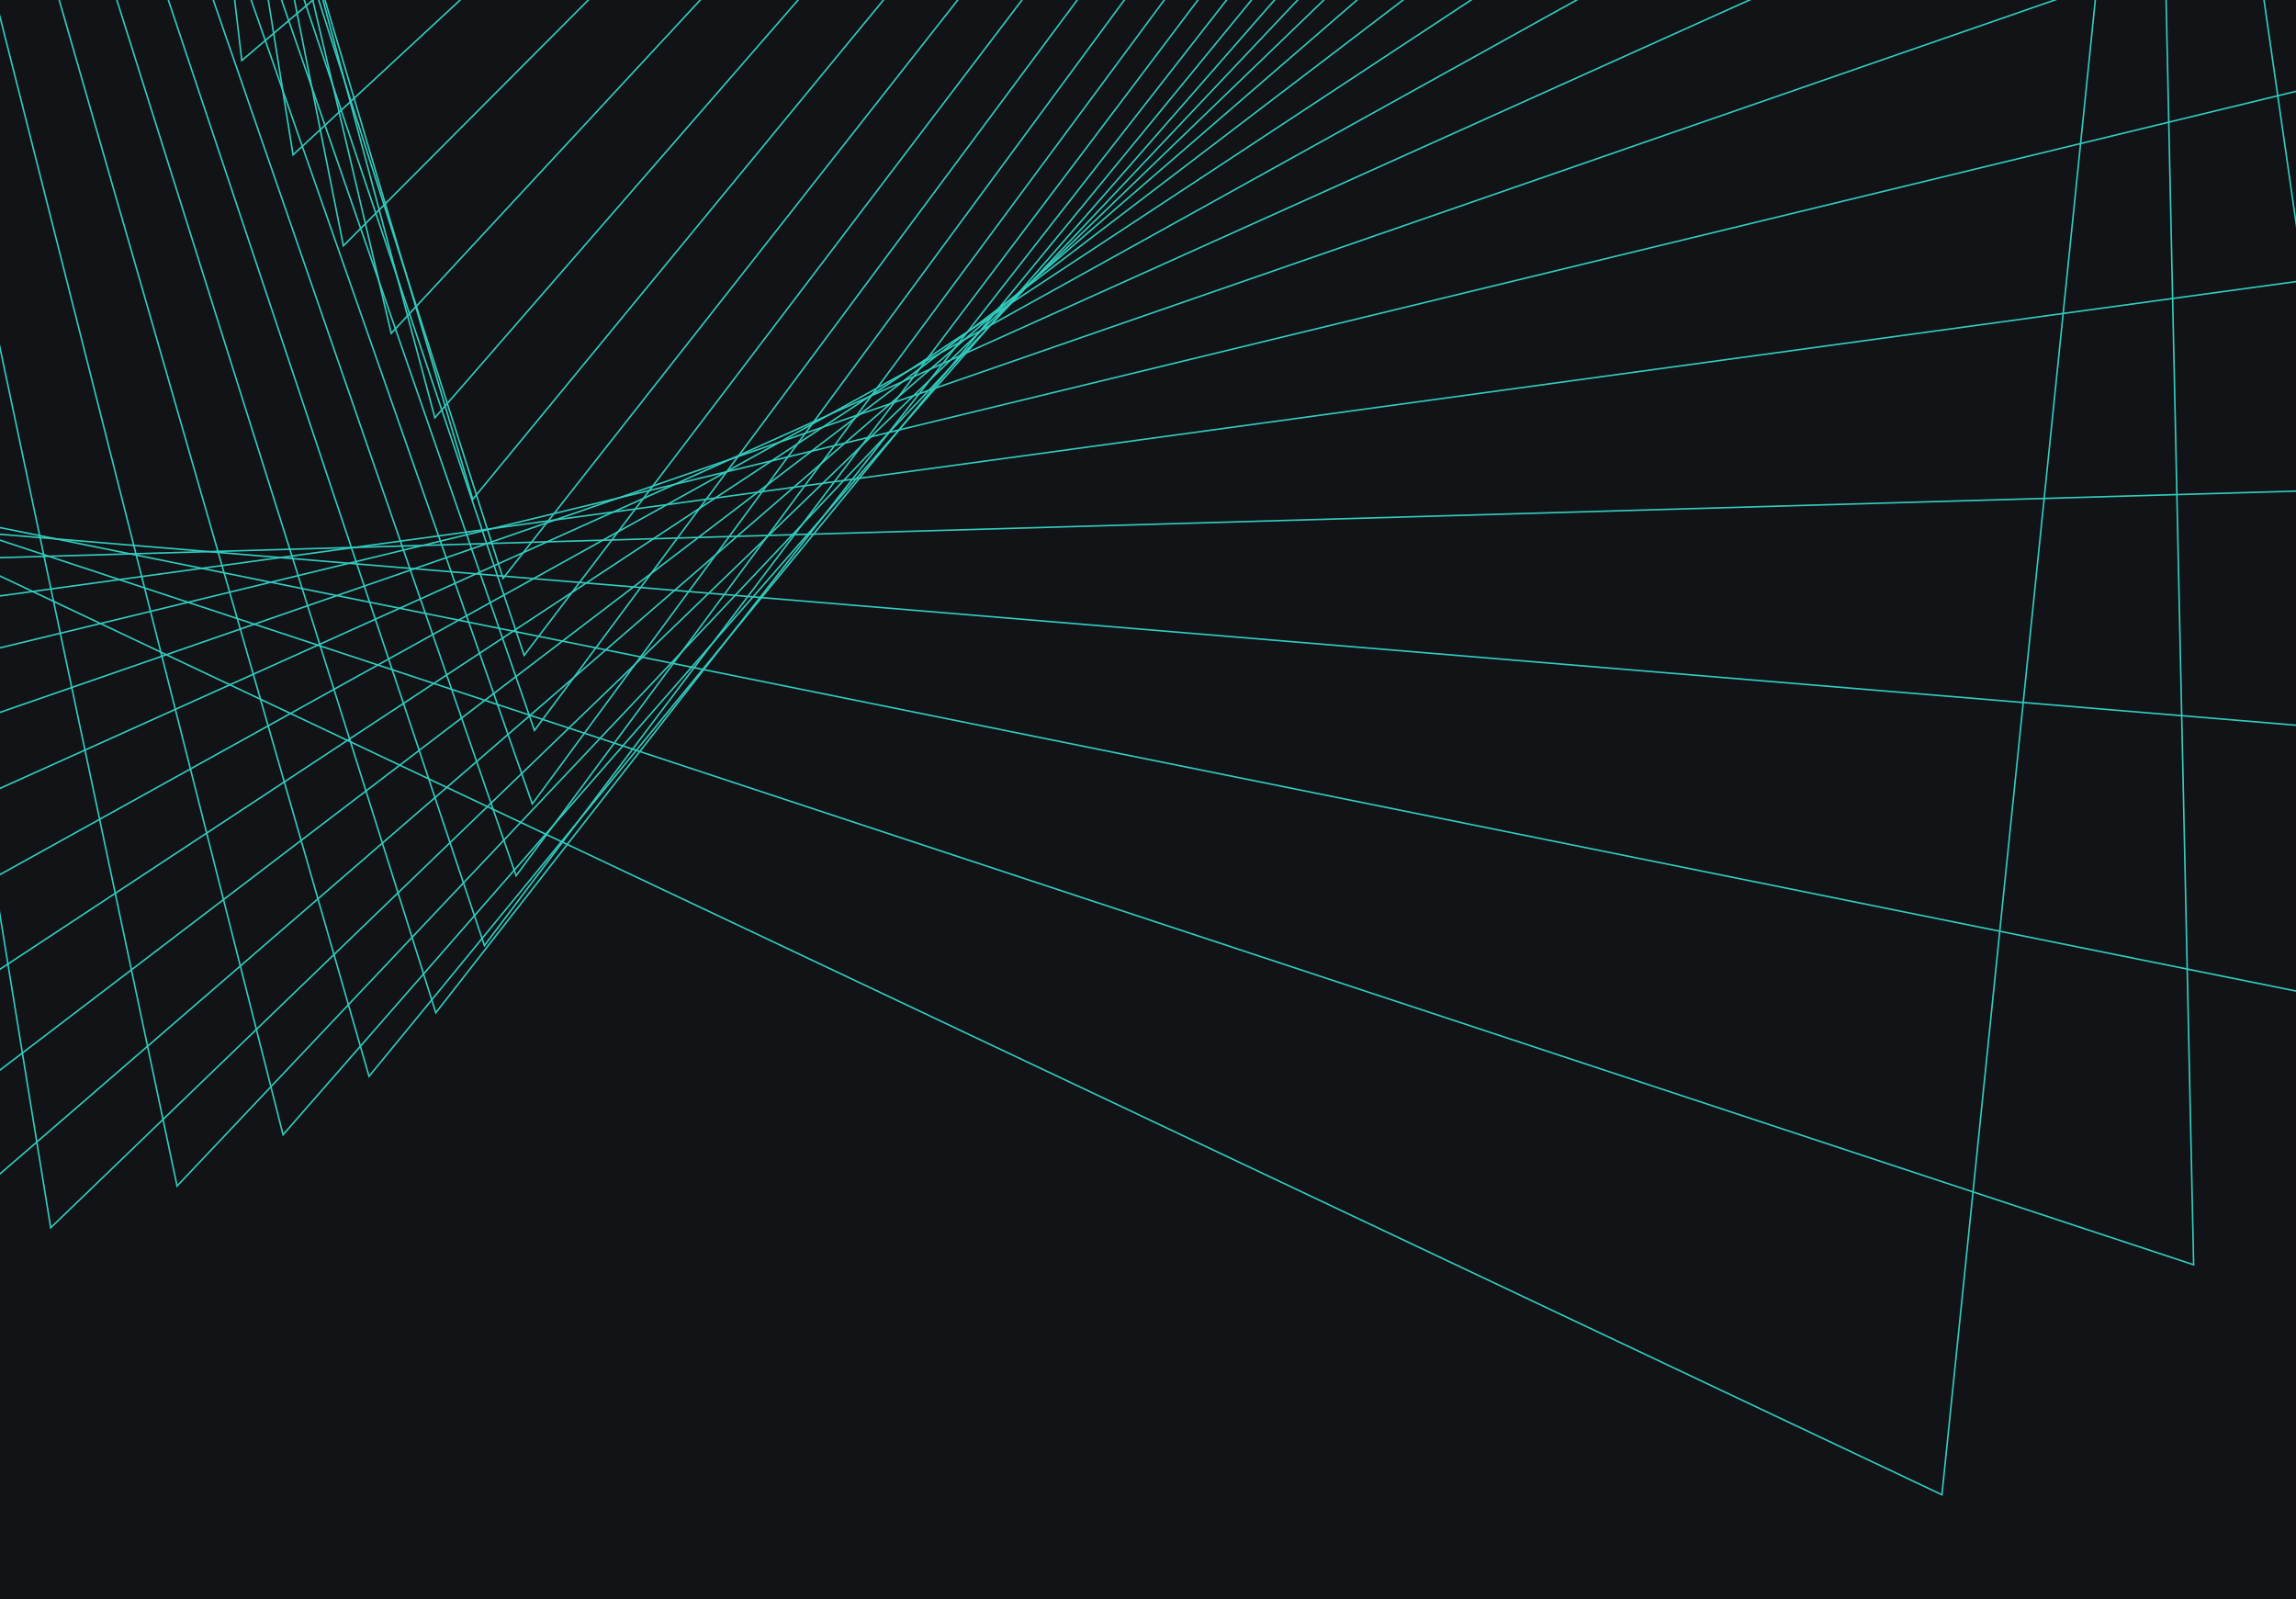 <svg width="1496" height="1042" viewBox="0 0 1496 1042" fill="none" xmlns="http://www.w3.org/2000/svg">
<g clip-path="url(#clip0_49_454)">
<rect width="1496" height="1042" fill="#111316"/>
<path d="M1581 -2102.54L1265.3 973.894L-1530.25 -348.621L1581 -2102.54Z" stroke="#32CCBF"/>
<path d="M1362.96 -2223.93L1429.31 824.051L-1465.57 -132.124L1362.96 -2223.93Z" stroke="#32CCBF"/>
<path d="M1142.45 -2313.56L1570.15 660.666L-1375.27 66.177L1142.45 -2313.56Z" stroke="#32CCBF"/>
<path d="M924.958 -2372.85L1686.89 488.376L-1263.86 243.017L924.958 -2372.85Z" stroke="#32CCBF"/>
<path d="M715.322 -2404.22L1779.57 311.767L-1136.26 396.255L715.322 -2404.22Z" stroke="#32CCBF"/>
<path d="M517.628 -2410.9L1849.13 135.121L-997.489 524.833L517.628 -2410.9Z" stroke="#32CCBF"/>
<path d="M335.067 -2396.65L1897.26 -37.746L-852.413 628.712L335.067 -2396.65Z" stroke="#32CCBF"/>
<path d="M169.903 -2365.53L1926.2 -203.608L-705.558 708.723L169.903 -2365.53Z" stroke="#32CCBF"/>
<path d="M23.529 -2321.68L1938.57 -359.893L-560.916 766.402L23.529 -2321.68Z" stroke="#32CCBF"/>
<path d="M-103.481 -2269.05L1937.19 -504.672L-421.882 803.814L-103.481 -2269.05Z" stroke="#32CCBF"/>
<path d="M-211.229 -2211.33L1924.87 -636.656L-291.191 823.344L-211.229 -2211.33Z" stroke="#32CCBF"/>
<path d="M-300.364 -2151.8L1904.37 -755.11L-170.921 827.534L-300.364 -2151.8Z" stroke="#32CCBF"/>
<path d="M-371.934 -2093.25L1878.2 -859.787L-62.536 818.923L-371.934 -2093.25Z" stroke="#32CCBF"/>
<path d="M-427.26 -2037.96L1848.58 -950.821L33.04 799.93L-427.26 -2037.96Z" stroke="#32CCBF"/>
<path d="M-467.792 -1987.71L1817.41 -1028.64L115.377 772.761L-467.792 -1987.71Z" stroke="#32CCBF"/>
<path d="M-495.022 -1943.78L1786.23 -1093.87L184.426 739.341L-495.022 -1943.78Z" stroke="#32CCBF"/>
<path d="M-510.407 -1907.03L1756.22 -1147.3L240.448 701.278L-510.407 -1907.03Z" stroke="#32CCBF"/>
<path d="M-515.296 -1877.9L1728.24 -1189.74L283.954 659.863L-515.296 -1877.9Z" stroke="#32CCBF"/>
<path d="M-510.912 -1856.5L1702.81 -1222.08L315.626 616.069L-510.912 -1856.5Z" stroke="#32CCBF"/>
<path d="M-498.326 -1842.65L1680.21 -1245.15L336.282 570.574L-498.326 -1842.65Z" stroke="#32CCBF"/>
<path d="M-478.463 -1835.94L1660.43 -1259.81L346.83 523.794L-478.463 -1835.94Z" stroke="#32CCBF"/>
<path d="M-452.114 -1835.76L1643.31 -1266.85L348.245 475.921L-452.114 -1835.76Z" stroke="#32CCBF"/>
<path d="M-419.959 -1841.34L1628.49 -1267.05L341.539 426.972L-419.959 -1841.34Z" stroke="#32CCBF"/>
<path d="M-382.585 -1851.83L1615.51 -1261.15L327.771 376.841L-382.585 -1851.83Z" stroke="#32CCBF"/>
<path d="M-340.528 -1866.29L1603.85 -1249.9L308.014 325.326L-340.528 -1866.29Z" stroke="#32CCBF"/>
<path d="M-294.291 -1883.74L1592.9 -1234.04L283.362 272.187L-294.291 -1883.74Z" stroke="#32CCBF"/>
<path d="M-244.379 -1903.21L1582.08 -1214.3L254.906 217.192L-244.379 -1903.21Z" stroke="#32CCBF"/>
<path d="M-191.313 -1923.74L1570.81 -1191.44L223.74 160.136L-191.313 -1923.74Z" stroke="#32CCBF"/>
<path d="M-135.645 -1944.43L1558.58 -1166.22L190.939 100.887L-135.645 -1944.43Z" stroke="#32CCBF"/>
<path d="M-77.972 -1964.46L1544.94 -1139.43L157.541 39.396L-77.972 -1964.46Z" stroke="#32CCBF"/>
</g>
<defs>
<clipPath id="clip0_49_454">
<rect width="1496" height="1042" fill="white"/>
</clipPath>
</defs>
</svg>
